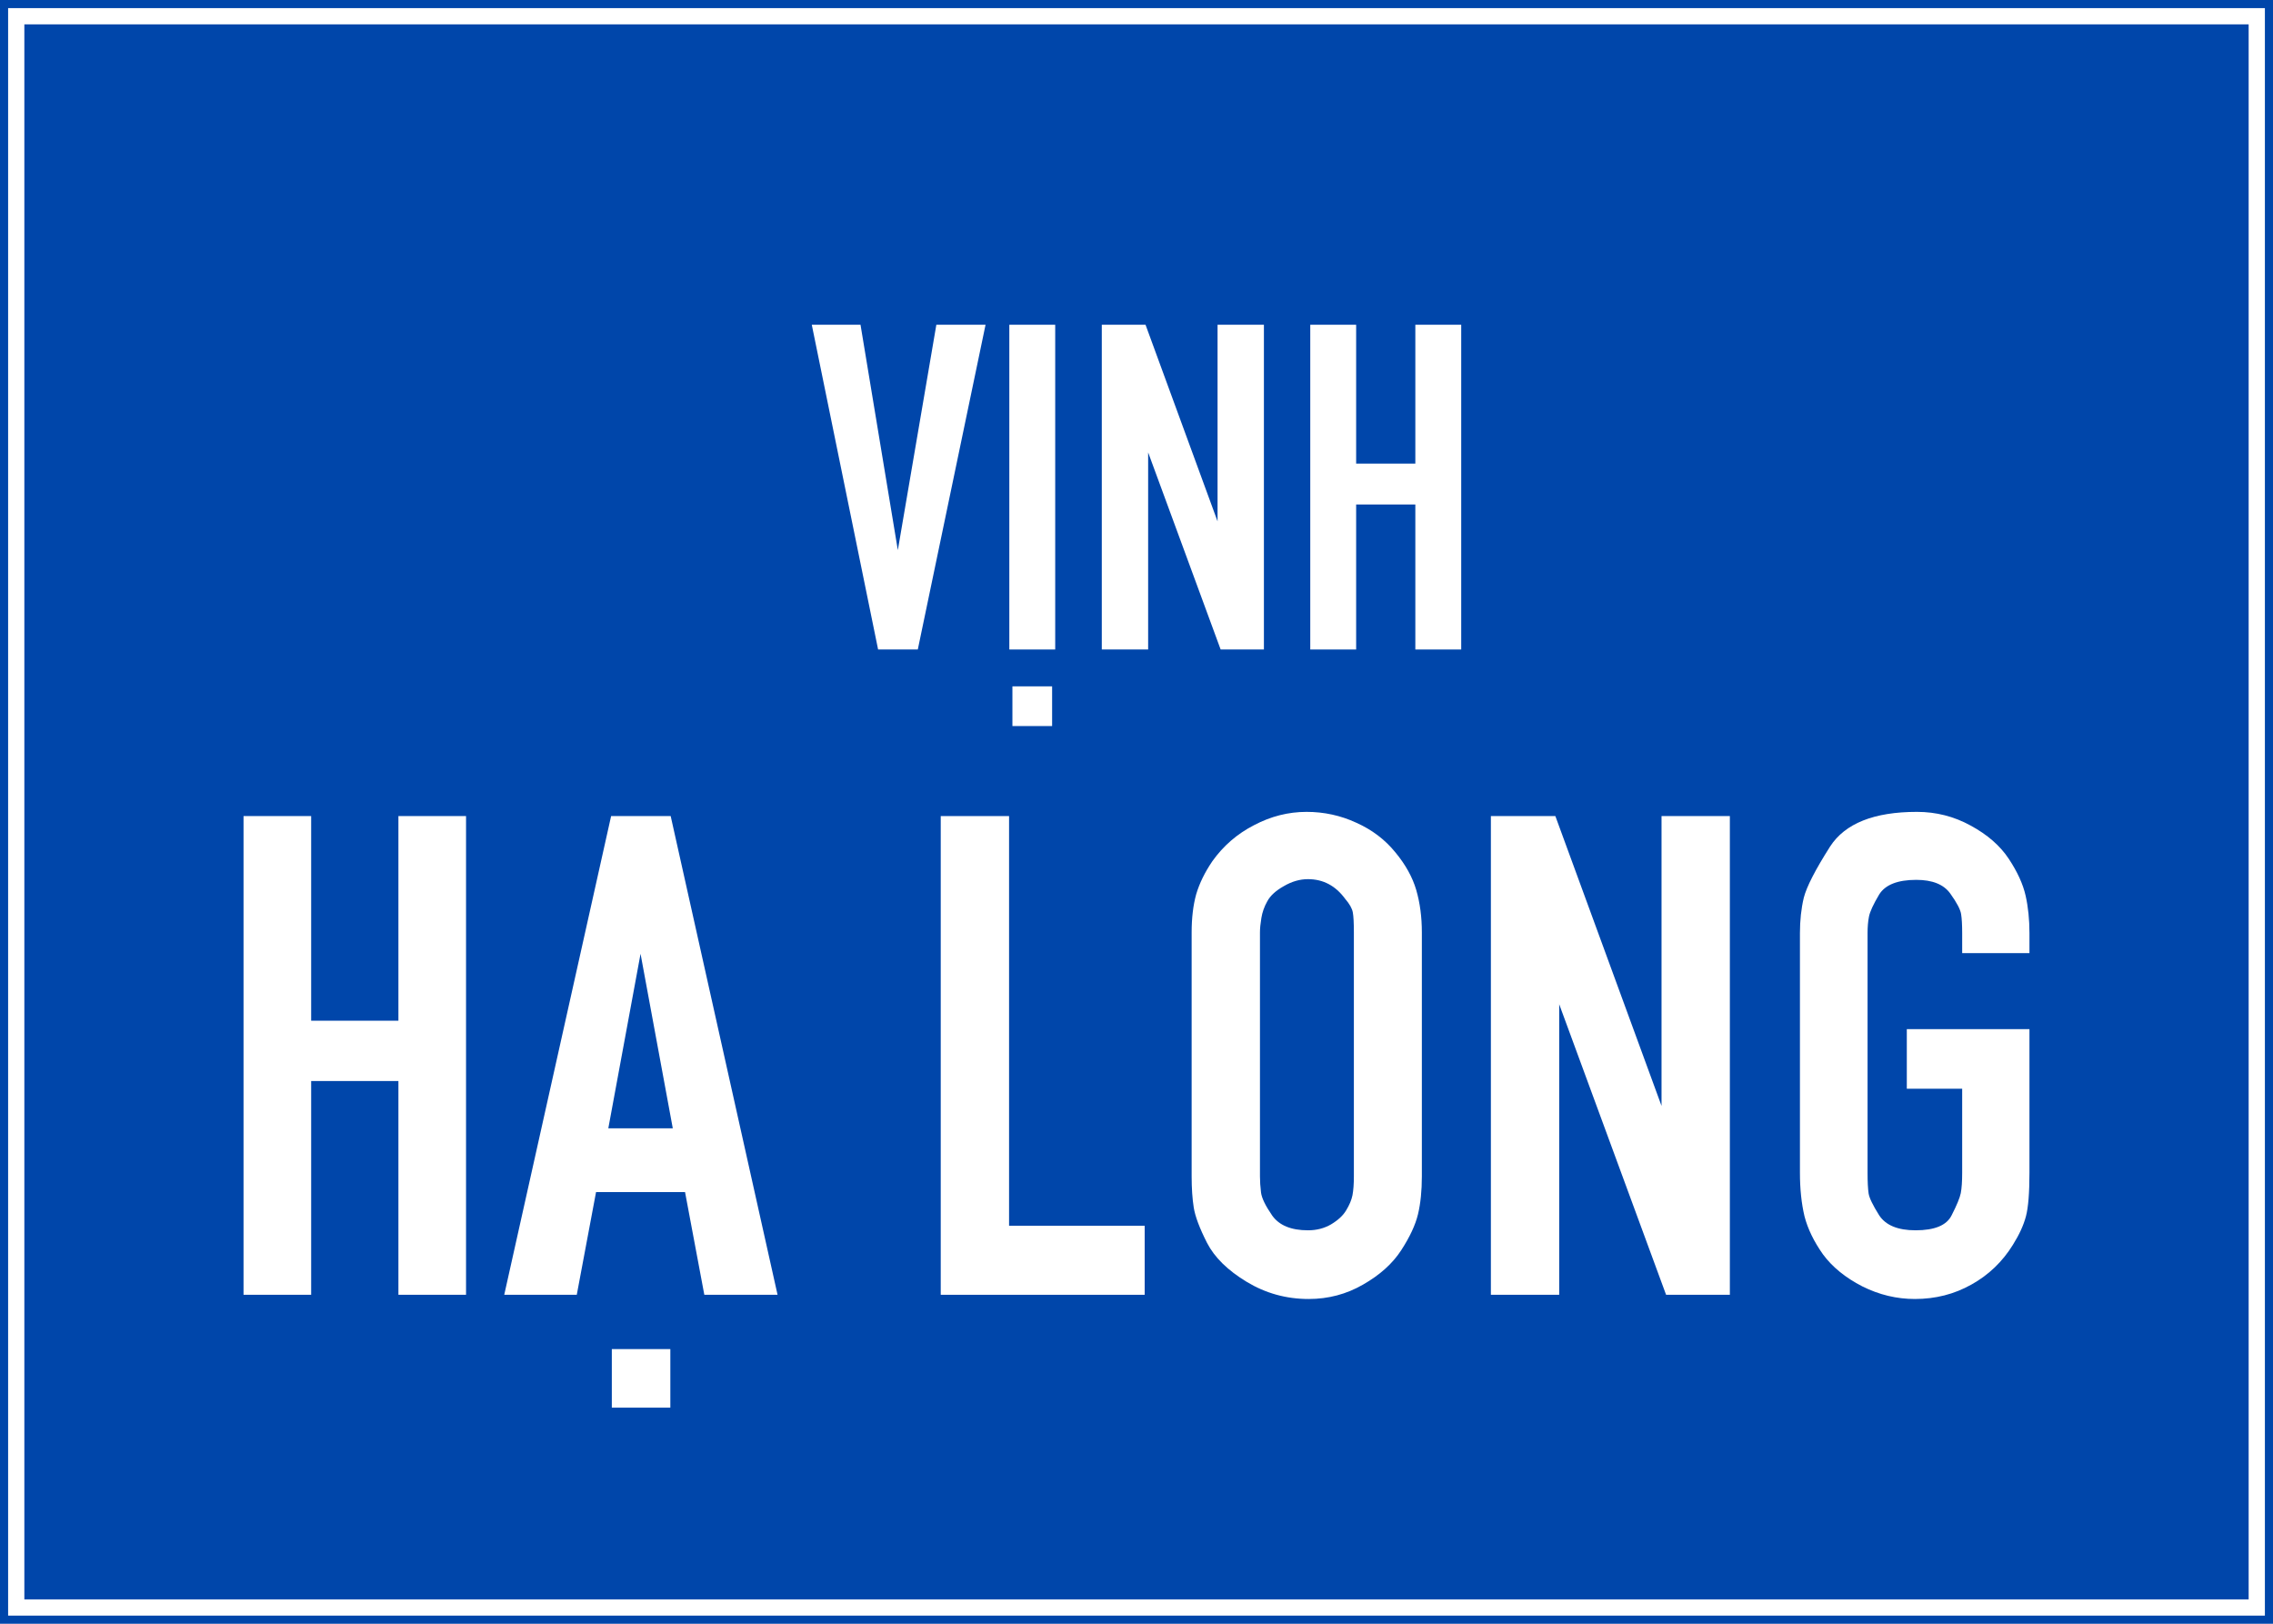 <?xml version="1.0" encoding="UTF-8" standalone="no"?>
<!-- Created with Inkscape (http://www.inkscape.org/) -->

<svg
   xmlns:dc="http://purl.org/dc/elements/1.1/"
   xmlns:cc="http://creativecommons.org/ns#"
   xmlns:rdf="http://www.w3.org/1999/02/22-rdf-syntax-ns#"
   xmlns:svg="http://www.w3.org/2000/svg"
   xmlns="http://www.w3.org/2000/svg"
   xmlns:sodipodi="http://sodipodi.sourceforge.net/DTD/sodipodi-0.dtd"
   xmlns:inkscape="http://www.inkscape.org/namespaces/inkscape"
   width="1400mm"
   height="1000mm"
   viewBox="0 0 1400 1000"
   version="1.1"
   id="svg848"
   inkscape:version="0.92.2 (5c3e80d, 2017-08-06)"
   sodipodi:docname="11.svg">
  <defs
     id="defs842" />
  <sodipodi:namedview
     id="base"
     pagecolor="#ffffff"
     bordercolor="#666666"
     borderopacity="1.0"
     inkscape:pageopacity="0.0"
     inkscape:pageshadow="2"
     inkscape:zoom="0.087487575"
     inkscape:cx="2509.3993"
     inkscape:cy="260.70741"
     inkscape:document-units="mm"
     inkscape:current-layer="layer1"
     showgrid="false"
     inkscape:snap-global="false"
     inkscape:window-width="1920"
     inkscape:window-height="1057"
     inkscape:window-x="-8"
     inkscape:window-y="-8"
     inkscape:window-maximized="1"
     fit-margin-top="0"
     fit-margin-left="0"
     fit-margin-right="0"
     fit-margin-bottom="0"
     showguides="false"
     inkscape:measure-start="0,0"
     inkscape:measure-end="0,0" />
  <g
     inkscape:label="Layer 1"
     inkscape:groupmode="layer"
     id="layer1"
     transform="translate(0,703)">
    <rect
       style="opacity:1;fill:#0046aa;fill-opacity:1;fill-rule:nonzero;stroke:none;stroke-width:5.015;stroke-linecap:butt;stroke-linejoin:miter;stroke-miterlimit:10;stroke-dasharray:none;stroke-opacity:1;paint-order:stroke fill markers"
       id="rect1393"
       width="1400"
       height="1000"
       x="0"
       y="-703" />
    <rect
       y="-698"
       x="5"
       height="990"
       width="1390"
       id="rect1395"
       style="opacity:1;fill:#ffffff;fill-opacity:1;fill-rule:nonzero;stroke:none;stroke-width:4.972;stroke-linecap:butt;stroke-linejoin:miter;stroke-miterlimit:10;stroke-dasharray:none;stroke-opacity:1;paint-order:stroke fill markers" />
    <rect
       y="-688"
       x="15"
       height="970"
       width="1370"
       id="rect1406"
       style="opacity:1;fill:#0046aa;fill-opacity:1;fill-rule:nonzero;stroke:none;stroke-width:4.886;stroke-linecap:butt;stroke-linejoin:miter;stroke-miterlimit:10;stroke-dasharray:none;stroke-opacity:1;paint-order:stroke fill markers" />
    <path
       cx="150"
       cy="147"
       r="150"
       id="path8376"
       style="opacity:1;fill:#d35f5f;fill-opacity:1;fill-rule:nonzero;stroke:none;stroke-width:3.923;stroke-linecap:butt;stroke-linejoin:miter;stroke-miterlimit:4;stroke-dasharray:none;stroke-opacity:1;paint-order:stroke fill markers"
       d=""
       inkscape:connector-curvature="0" />
    <g
       aria-label="VỊNH"
       style="font-style:normal;font-variant:normal;font-weight:bold;font-stretch:normal;font-size:299.854px;line-height:0;font-family:Giaothong1;-inkscape-font-specification:'Giaothong1 Bold';letter-spacing:0px;word-spacing:0px;fill:#ff7f2a;fill-opacity:1;stroke:none;stroke-width:1.562"
       id="text3577"
       transform="translate(-4496.043,1545.386)">
      <g
         aria-label="VỊNH"
         style="font-style:normal;font-variant:normal;font-weight:bold;font-stretch:normal;font-size:299.854px;line-height:0;font-family:Giaothong1;-inkscape-font-specification:'Giaothong1 Bold';letter-spacing:-2.781px;word-spacing:0px;fill:#ff7f2a;fill-opacity:1;stroke:none;stroke-width:2.439"
         id="text3665">
        <path
           d="m 5036.892,-1848.386 -40.849,-200 h 30.015 l 22.987,138.799 23.719,-138.799 h 30.308 l -41.728,200 z"
           style="letter-spacing:-2.781px;fill:#ffffff;fill-opacity:1;stroke:none;stroke-width:2.439"
           id="path3688"
           inkscape:connector-curvature="0" />
        <path
           d="m 5117.713,-1848.386 v -200 h 28.258 v 200 z m 1.903,47.145 v -24.451 h 24.451 v 24.451 z"
           style="letter-spacing:-2.781px;fill:#ffffff;fill-opacity:1;stroke:none;stroke-width:2.439"
           id="path3690"
           inkscape:connector-curvature="0" />
        <path
           d="m 5247.871,-1848.386 -44.656,-121.376 v 121.376 h -28.55 v -200 h 26.94 l 44.363,121.084 v -121.084 h 28.551 v 200 z"
           style="letter-spacing:-2.781px;fill:#ffffff;fill-opacity:1;stroke:none;stroke-width:2.439"
           id="path3692"
           inkscape:connector-curvature="0" />
        <path
           d="m 5303.07,-1848.386 v -200 h 28.258 v 85.505 h 36.457 v -85.505 h 28.258 v 200 h -28.258 v -89.312 h -36.457 v 89.312 z"
           style="letter-spacing:-2.781px;fill:#ffffff;fill-opacity:1;stroke:none;stroke-width:2.439"
           id="path3694"
           inkscape:connector-curvature="0" />
      </g>
    </g>
    <g
       aria-label="HẠ LONG"
       style="font-style:normal;font-variant:normal;font-weight:bold;font-stretch:normal;font-size:442.015px;line-height:0;font-family:Giaothong1;-inkscape-font-specification:'Giaothong1 Bold';letter-spacing:0px;word-spacing:0px;fill:#ff7f2a;fill-opacity:1;stroke:none;stroke-width:2.302"
       id="text3581"
       transform="translate(1503.524,144.971)">
      <path
         d="M -1353.524,-50.562 V -345.382 h 41.655 v 126.043 h 53.741 v -126.043 h 41.655 v 294.82 h -41.655 V -182.216 h -53.741 v 131.655 z"
         style="fill:#ffffff;fill-opacity:1;stroke:none;stroke-width:2.302"
         id="path3650"
         inkscape:connector-curvature="0" />
      <path
         d="m -1192.949,-50.562 65.827,-294.82 h 36.691 l 65.827,294.82 h -45.108 l -11.87,-63.237 h -54.82 l -11.87,63.237 z m 64.101,-102.518 h 39.712 l -19.856,-107.482 z m 2.158,172.014 v -36.043 h 36.043 v 36.043 z"
         style="fill:#ffffff;fill-opacity:1;stroke:none;stroke-width:2.302"
         id="path3652"
         inkscape:connector-curvature="0" />
      <path
         d="M -798.489,-50.562 H -924.1 V -345.382 h 42.086 v 252.302 h 83.525 z"
         style="fill:#ffffff;fill-opacity:1;stroke:none;stroke-width:2.302"
         id="path3654"
         inkscape:connector-curvature="0" />
      <path
         d="m -756.834,-317.54 q 10.144,-14.245 25.683,-22.23 15.54,-8.201 32.374,-8.201 16.187,0 30.648,6.691 14.46,6.475 23.957,18.13 9.496,11.439 12.95,23.309 3.453,11.871 3.453,26.115 v 150.216 q 0,13.381 -2.374,23.309 -2.374,9.928 -10.36,22.23 -7.986,12.302 -23.525,21.151 -15.324,8.849 -33.453,8.849 -20.719,0 -38.201,-10.576 -17.482,-10.576 -24.389,-23.957 -6.906,-13.597 -8.201,-21.799 -1.295,-8.201 -1.295,-19.209 v -150.216 q 0,-13.381 2.806,-23.525 3.022,-10.144 9.928,-20.288 z m 81.799,23.094 q -8.849,-12.086 -22.878,-12.086 -7.554,0 -14.892,4.317 -7.338,4.101 -10.144,9.281 -2.806,4.964 -3.669,10.36 -0.863,5.18 -0.863,8.849 v 150.216 q 0,4.532 0.647,9.928 0.647,5.18 6.906,14.245 6.475,9.065 22.014,9.065 7.986,0 14.245,-3.669 6.475,-3.885 9.281,-8.633 3.022,-4.964 3.885,-9.281 0.863,-4.532 0.863,-11.655 v -150.216 q 0,-8.849 -0.647,-12.302 -0.647,-3.669 -4.748,-8.417 z"
         style="fill:#ffffff;fill-opacity:1;stroke:none;stroke-width:2.302"
         id="path3656"
         inkscape:connector-curvature="0" />
      <path
         d="m -477.338,-50.562 -65.827,-178.921 v 178.921 h -42.086 V -345.382 h 39.712 l 65.396,178.489 v -178.489 h 42.086 v 294.82 z"
         style="fill:#ffffff;fill-opacity:1;stroke:none;stroke-width:2.302"
         id="path3658"
         inkscape:connector-curvature="0" />
      <path
         d="m -263.668,-81.425 q -9.712,15.755 -25.683,24.604 -15.755,8.849 -34.748,8.849 -16.835,0 -32.374,-7.77 -15.54,-7.986 -24.173,-19.64 -8.417,-11.871 -11.439,-23.525 -2.806,-11.871 -2.806,-26.763 v -147.626 q 0,-11.87 2.374,-21.799 2.59,-10.144 16.187,-31.511 13.813,-21.367 53.525,-21.367 17.698,0 33.022,8.417 15.54,8.417 23.525,20.504 7.986,12.086 10.36,22.662 2.374,10.576 2.374,23.094 v 12.302 h -41.439 v -12.302 q 0,-7.554 -0.647,-11.655 -0.647,-4.317 -6.691,-12.734 -6.043,-8.417 -20.935,-8.417 -17.266,0 -22.878,9.065 -5.396,9.065 -6.259,13.597 -0.863,4.317 -0.863,10.144 v 147.626 q 0,8.417 0.647,12.734 0.647,4.101 6.475,13.381 6.043,9.281 22.446,9.281 17.698,0 22.23,-9.281 4.748,-9.281 5.612,-13.597 0.863,-4.532 0.863,-12.518 v -51.799 h -34.101 v -36.691 h 75.54 v 88.489 q 0,18.561 -2.158,26.763 -2.158,8.201 -7.986,17.482 z"
         style="fill:#ffffff;fill-opacity:1;stroke:none;stroke-width:2.302"
         id="path3660"
         inkscape:connector-curvature="0" />
    </g>
  </g>
</svg>
